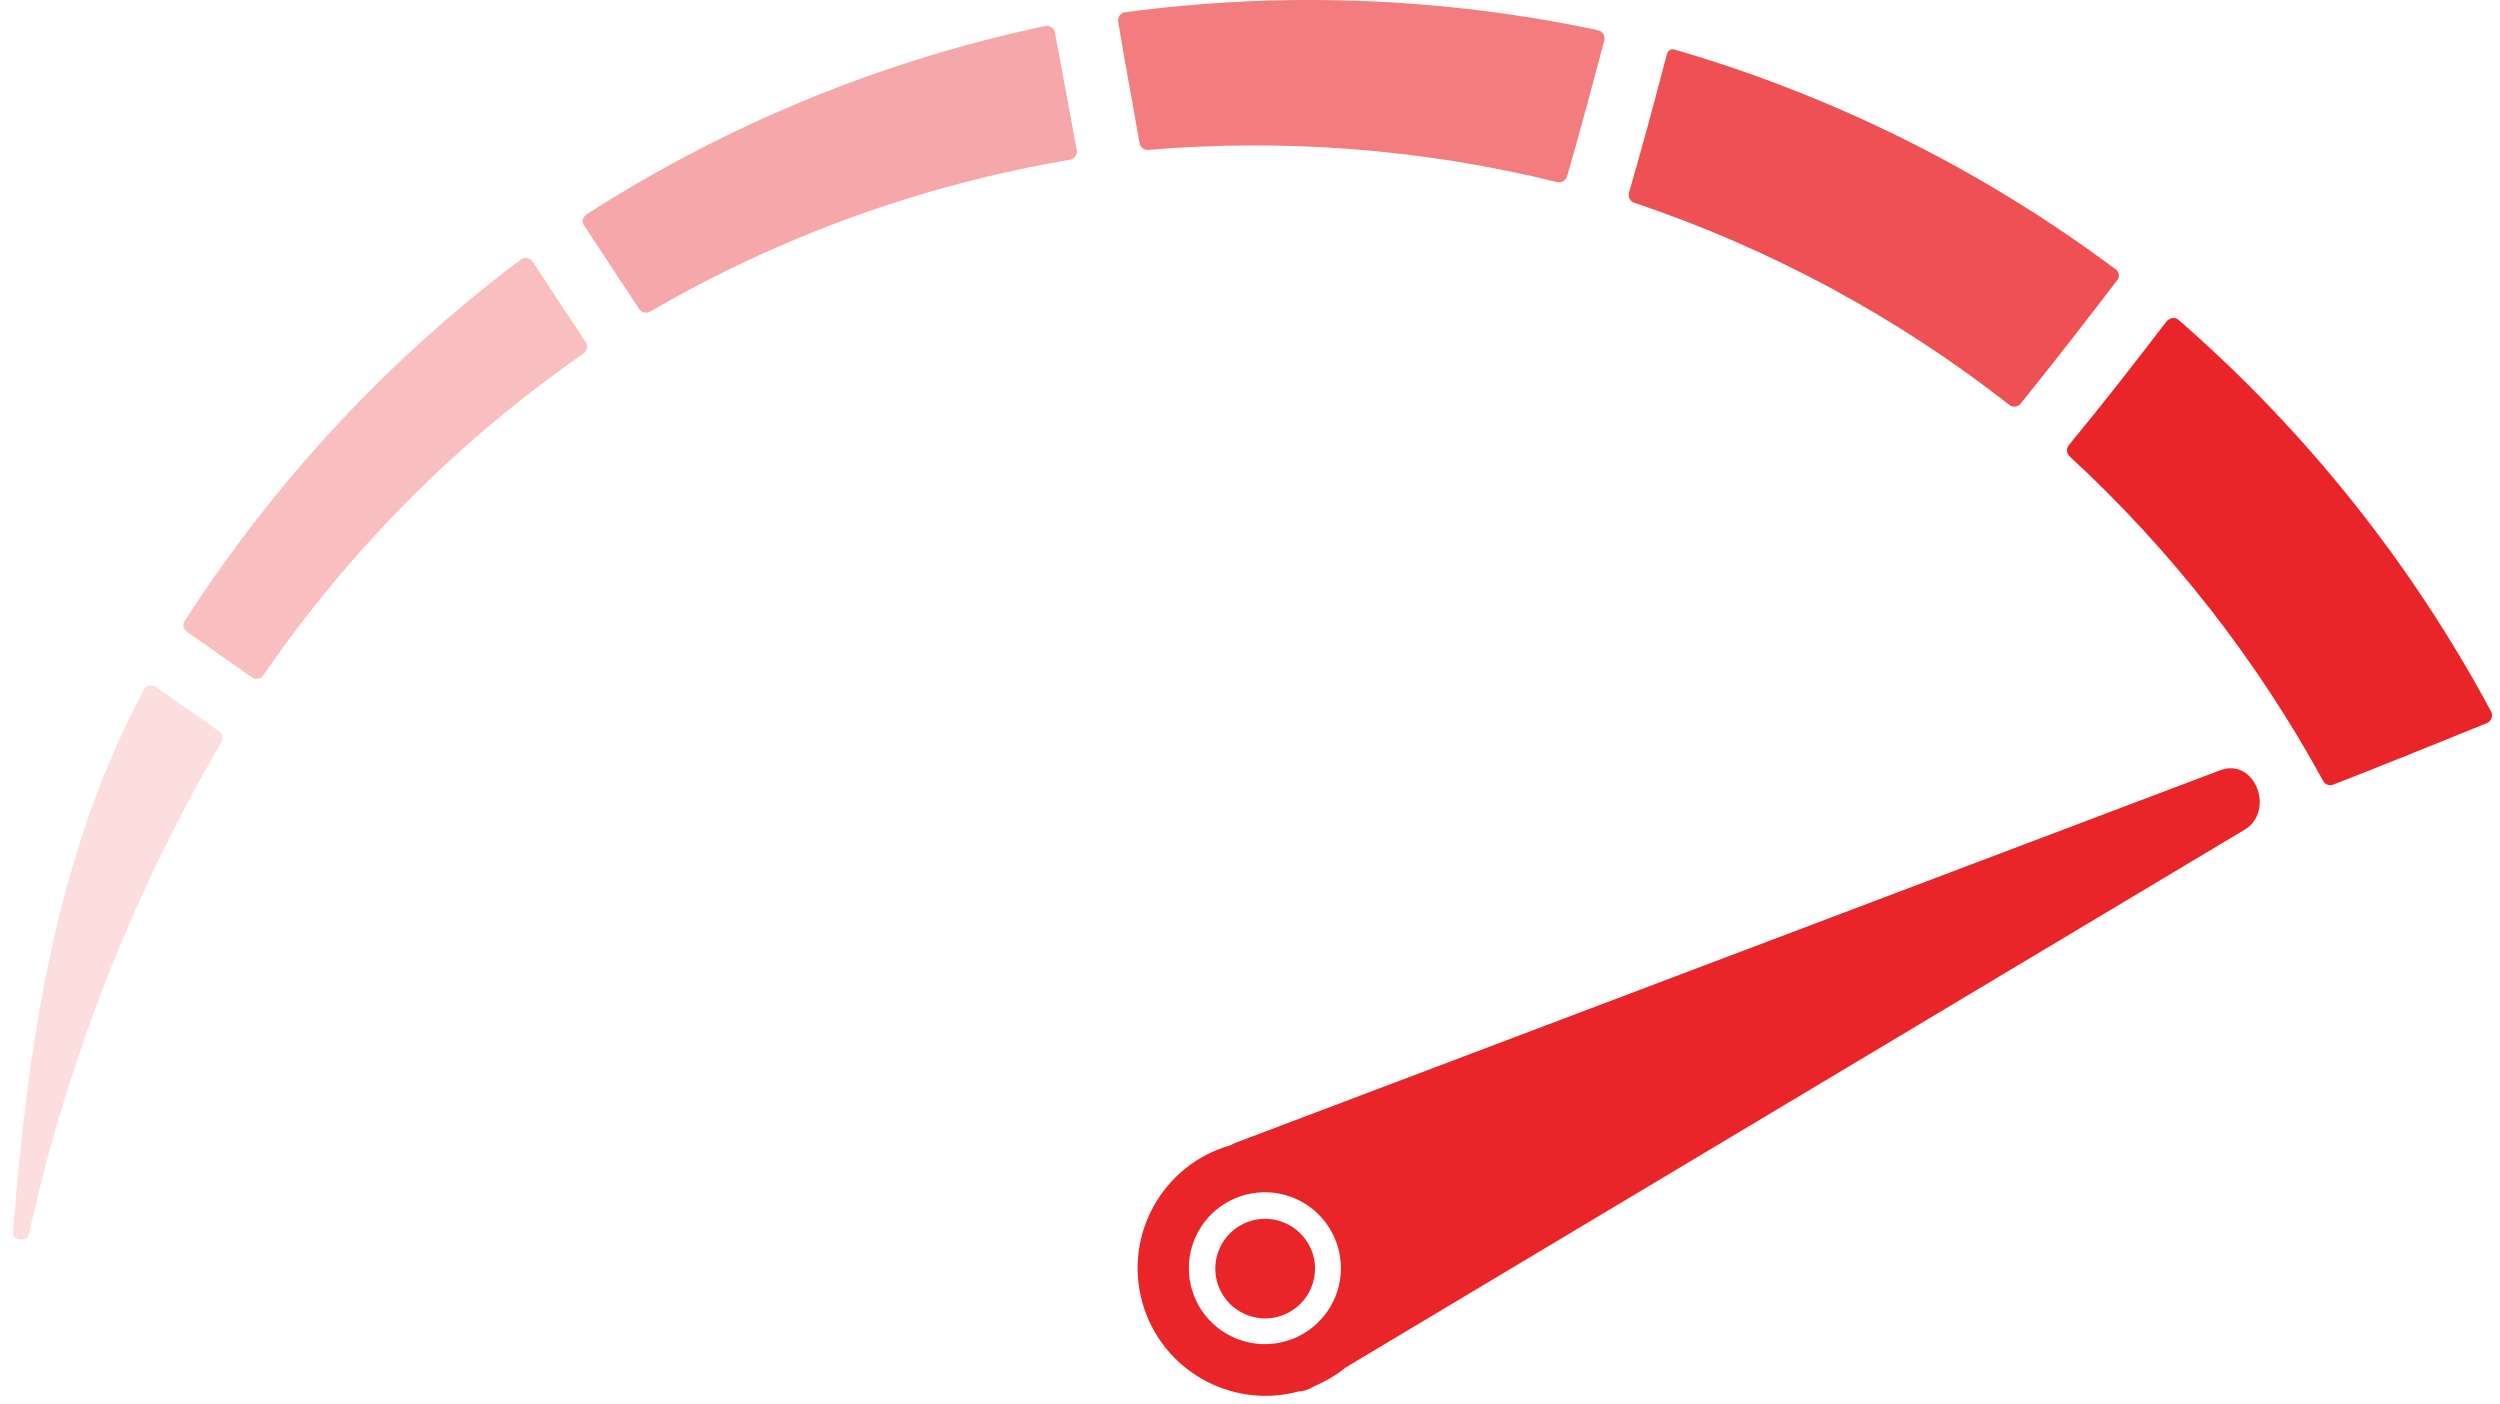 <?xml version="1.0" encoding="UTF-8"?>
<svg width="89px" height="50px" viewBox="0 0 89 50" version="1.1" xmlns="http://www.w3.org/2000/svg" xmlns:xlink="http://www.w3.org/1999/xlink">
    <!-- Generator: Sketch 49 (51002) - http://www.bohemiancoding.com/sketch -->
    <title>Group 3</title>
    <desc>Created with Sketch.</desc>
    <defs></defs>
    <g id="Page-1" stroke="none" stroke-width="1" fill="none" fill-rule="evenodd">
        <g id="Network-Acceleration" transform="translate(-53, -727)">
            <g id="Advantages" transform="translate(0, 561)">
                <g id="Group-3" transform="translate(50, 156)">
                    <rect id="Rectangle" x="0" y="0" width="95.89" height="70"></rect>
                    <g id="performance-icon" transform="translate(3, 10)" fill="#E92529" fill-rule="nonzero">
                        <path d="M45.696,43.519 C45.487,43.433 45.263,43.389 45.038,43.389 C44.146,43.39 43.394,44.052 43.279,44.935 C43.165,45.818 43.724,46.649 44.586,46.876 C45.448,47.104 46.346,46.658 46.683,45.833 C46.863,45.396 46.859,44.905 46.674,44.47 C46.488,44.035 46.136,43.692 45.696,43.519 Z" id="Shape"></path>
                        <path d="M79.025,27.426 L43.981,40.685 C43.918,40.71 43.858,40.739 43.8,40.773 C41.399,41.459 39.999,43.95 40.664,46.355 C41.33,48.759 43.811,50.18 46.224,49.537 C46.403,49.527 46.576,49.475 46.73,49.384 L46.79,49.347 C47.195,49.177 47.574,48.951 47.916,48.676 C58.581,42.296 69.242,35.918 79.901,29.542 C81.004,28.894 80.295,26.944 79.025,27.426 Z M47.541,46.157 C47.127,47.181 46.133,47.851 45.028,47.852 C44.684,47.851 44.343,47.785 44.023,47.657 C43.006,47.25 42.335,46.272 42.323,45.178 C42.31,44.084 42.959,43.091 43.967,42.661 C44.974,42.232 46.141,42.451 46.924,43.216 C47.706,43.982 47.95,45.143 47.541,46.157 Z" id="Shape"></path>
                        <path d="M7.783,26.023 L5.525,24.435 C5.386,24.357 5.209,24.405 5.127,24.542 C1.938,30.519 0.997,37.185 0.464,43.856 C0.454,43.923 0.474,43.99 0.517,44.041 C0.56,44.093 0.624,44.123 0.691,44.125 L0.737,44.125 C0.875,44.15 1.008,44.059 1.034,43.921 C2.393,37.769 4.703,31.865 7.88,26.421 C7.957,26.284 7.915,26.11 7.783,26.023 Z" id="Shape" opacity="0.15"></path>
                        <path d="M18.963,9.319 C18.881,9.185 18.707,9.139 18.569,9.218 C13.835,12.769 9.772,17.135 6.573,22.111 C6.493,22.223 6.518,22.377 6.629,22.458 L6.675,22.505 L8.993,24.13 C9.131,24.207 9.306,24.16 9.387,24.023 C12.456,19.561 16.309,15.69 20.757,12.597 C20.895,12.515 20.942,12.339 20.864,12.199 L18.963,9.319 Z" id="Shape" opacity="0.3"></path>
                        <path d="M75.279,9.56 C70.58,6.057 65.291,3.421 59.662,1.778 C59.596,1.747 59.52,1.747 59.454,1.778 C59.396,1.815 59.354,1.873 59.338,1.94 C58.907,3.588 58.467,5.231 57.989,6.87 C57.951,7.023 58.041,7.179 58.193,7.222 C63.005,8.842 67.507,11.267 71.506,14.394 C71.619,14.504 71.8,14.504 71.914,14.394 C73.105,12.921 74.264,11.426 75.414,9.921 C75.464,9.784 75.407,9.631 75.279,9.56 Z" id="Shape" opacity="0.8"></path>
                        <path d="M37.547,1.116 C37.499,0.976 37.353,0.894 37.208,0.926 C31.408,2.153 25.879,4.423 20.892,7.625 C20.863,7.643 20.838,7.667 20.818,7.694 C20.728,7.78 20.716,7.919 20.79,8.019 L22.746,10.991 C22.83,11.126 23.006,11.171 23.145,11.093 C27.772,8.403 32.847,6.57 38.126,5.681 C38.277,5.634 38.367,5.478 38.33,5.324 L37.547,1.116 Z" id="Shape" opacity="0.4"></path>
                        <path d="M88.689,25.343 C85.857,20.059 82.087,15.333 77.564,11.394 C77.47,11.308 77.329,11.296 77.221,11.366 C77.199,11.375 77.178,11.389 77.161,11.407 C77.161,11.407 77.161,11.407 77.129,11.44 C75.998,12.921 74.853,14.389 73.666,15.829 C73.56,15.944 73.56,16.121 73.666,16.236 C77.292,19.576 80.347,23.486 82.71,27.81 C82.775,27.923 82.908,27.979 83.034,27.944 C84.888,27.222 86.715,26.481 88.55,25.736 C88.695,25.664 88.756,25.49 88.689,25.343 Z" id="Shape"></path>
                        <path d="M56.904,1.079 C51.37,-0.095 45.676,-0.313 40.069,0.435 L40.027,0.435 L39.953,0.468 C39.844,0.53 39.786,0.654 39.809,0.778 C40.05,2.245 40.328,3.704 40.574,5.125 C40.609,5.25 40.722,5.337 40.852,5.338 C45.741,4.922 50.666,5.308 55.43,6.481 C55.585,6.52 55.742,6.43 55.787,6.278 C56.251,4.676 56.682,3.065 57.108,1.454 C57.133,1.377 57.125,1.294 57.086,1.223 C57.048,1.152 56.982,1.1 56.904,1.079 Z" id="Shape" opacity="0.6"></path>
                    </g>
                </g>
            </g>
        </g>
    </g>
</svg>